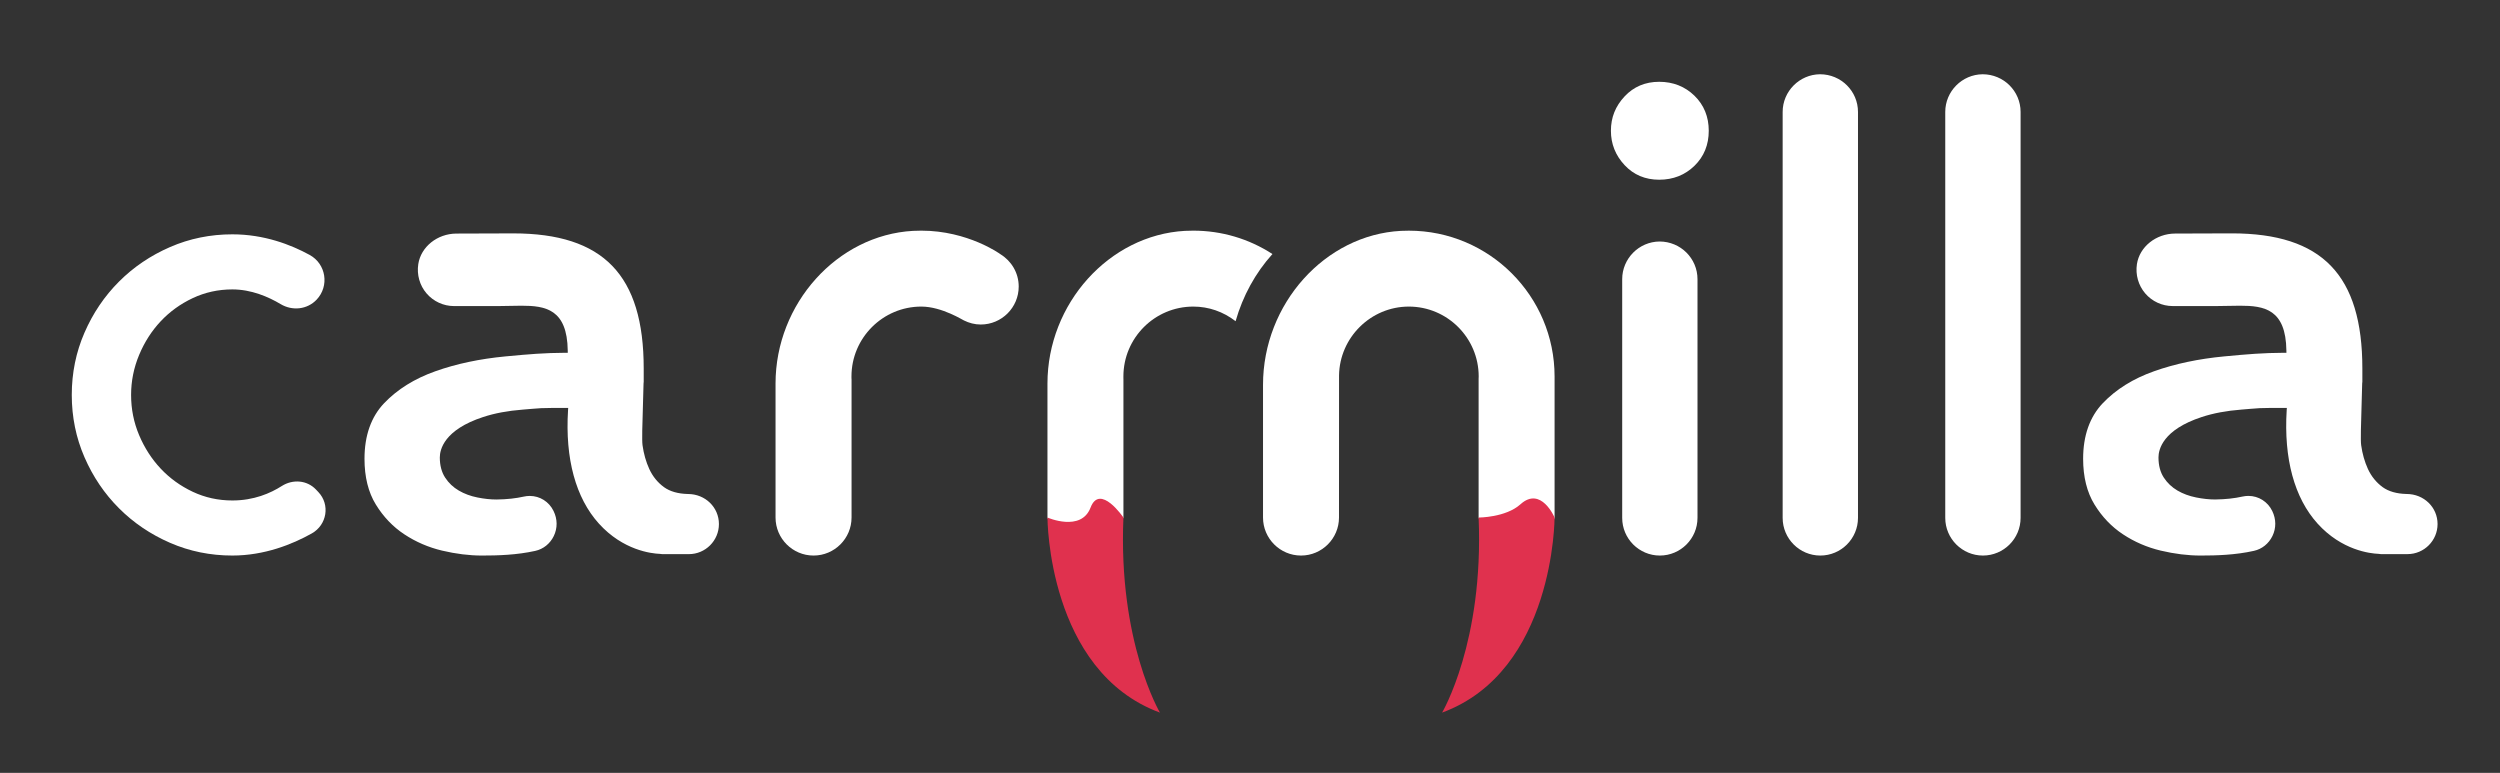 <?xml version="1.0" encoding="utf-8"?>
<!-- Generator: Adobe Illustrator 16.0.0, SVG Export Plug-In . SVG Version: 6.00 Build 0)  -->
<!DOCTYPE svg PUBLIC "-//W3C//DTD SVG 1.1//EN" "http://www.w3.org/Graphics/SVG/1.1/DTD/svg11.dtd">
<svg version="1.1" xmlns="http://www.w3.org/2000/svg" xmlns:xlink="http://www.w3.org/1999/xlink" x="0px" y="0px"
	  viewBox="0 0 744 230" enable-background="new 0 0 744 230" xml:space="preserve">
<rect x="0" y="0" width="744" height="230" fill="#333333" stroke="none"/>
<g id="Livello_2" display="none">
	<rect x="-84" y="-130" display="inline" fill="#14203D"/>
</g>
<g id="Livello_1">
	<path fill="#FFFFFF" d="M94.03,145.685c-2.666-2.81-6.901-3.127-10.168-1.047c-3.399,2.167-8.321,4.303-14.703,4.303
		c-4.208,0-8.135-0.865-11.792-2.584c-3.66-1.728-6.833-4.018-9.525-6.875c-2.688-2.86-4.833-6.18-6.431-9.967
		c-1.597-3.781-2.395-7.771-2.395-11.979c0-4.117,0.798-8.09,2.395-11.922c1.598-3.821,3.743-7.165,6.431-10.02
		c2.692-2.862,5.866-5.152,9.525-6.876c3.657-1.721,7.583-2.589,11.792-2.589c5.622,0,10.696,2.188,14.357,4.376
		c3.488,2.086,7.914,1.623,10.709-1.324l0,0c3.843-4.05,2.833-10.624-2.061-13.308c-5.65-3.092-13.594-6.135-23.005-6.135
		c-6.559,0-12.74,1.26-18.541,3.782c-5.803,2.526-10.867,5.949-15.195,10.279C31.093,88.13,27.665,93.195,25.144,99
		c-2.521,5.8-3.784,11.975-3.784,18.536c0,6.556,1.263,12.736,3.784,18.542c2.521,5.799,5.949,10.863,10.28,15.193
		c4.328,4.33,9.393,7.754,15.195,10.279c5.801,2.521,11.981,3.781,18.541,3.781c9.54,0,17.832-3.331,23.618-6.575
		c4.518-2.534,5.529-8.563,1.965-12.318L94.03,145.685z"/>
	<path fill="#FFFFFF" d="M493.972,165.332c-6.18,0-11.206-5.027-11.206-11.209V83.079c0-6.123,4.981-11.15,11.116-11.208
		c6.261,0,11.293,5.027,11.293,11.208v71.044C505.175,160.305,500.143,165.332,493.972,165.332z M493.768,53.484
		c-4.138,0-7.604-1.459-10.284-4.338c-2.708-2.89-4.077-6.326-4.077-10.226c0-3.949,1.331-7.299,4.077-10.233
		c2.687-2.879,6.151-4.343,10.284-4.343c4.156,0,7.692,1.401,10.513,4.152c2.821,2.752,4.246,6.258,4.246,10.424
		s-1.425,7.673-4.246,10.417C501.46,52.089,497.924,53.484,493.768,53.484z"/>
	<path fill="#FFFFFF" d="M541.727,165.332c-6.175,0-11.21-5.027-11.21-11.21V33.309c0-6.125,4.991-11.152,11.121-11.21
		c6.265,0,11.3,5.029,11.3,11.21v120.813C552.938,160.305,547.902,165.332,541.727,165.332z"/>
	<path fill="#FFFFFF" d="M143.396,165.332c-3.743,0-7.719-0.495-11.808-1.464c-4.064-0.964-7.85-2.6-11.255-4.852
		c-3.397-2.236-6.254-5.229-8.493-8.882c-2.234-3.635-3.366-8.203-3.366-13.594c0-6.91,1.965-12.478,5.843-16.549
		c3.934-4.121,9.069-7.321,15.263-9.509c6.214-2.213,13.242-3.696,20.886-4.42c7.253-0.678,11.339-1.034,17.847-1.078h0.654
		l-0.006-0.652c-0.163-12.332-6.626-13.354-13.813-13.354c-1.056,0-5.709,0.11-6.965,0.11h-13.07
		c-3.142-0.007-6.122-1.382-8.169-3.768c-2.045-2.383-2.942-5.56-2.466-8.712c0.783-5.16,5.658-9.072,11.343-9.098
		c7.709-0.032,14.164-0.056,16.909-0.056c26.861,0,38.838,12.406,38.838,40.215v3.964l-0.048,0.501
		c-0.041,2.073-0.117,4.462-0.19,6.82c-0.162,5.161-0.316,10.044-0.117,11.521c0.356,2.574,1.034,4.958,2.016,7.1
		c1.009,2.195,2.483,4.015,4.376,5.396c1.791,1.288,4.181,1.972,7.101,2.037c5.236,0,9.248,4.013,9.248,8.945
		s-4.012,8.953-8.944,8.953h-7.928l-0.742-0.083c-2.425-0.095-10.899-1.026-18.108-9.009c-6.904-7.641-10.078-19.301-9.181-33.73
		l0.045-0.686h-4.755c-2.866,0-3.965,0.096-6.081,0.272l-2.662,0.223c-4.486,0.349-8.348,1.071-11.809,2.206
		c-11.642,3.812-12.899,9.694-12.899,12.047c0,2.358,0.535,4.368,1.588,5.986c1.037,1.59,2.406,2.891,4.074,3.859
		c1.62,0.95,3.483,1.643,5.532,2.049c2.047,0.412,3.908,0.607,5.687,0.607c3.136-0.043,5.744-0.334,8.125-0.867
		c0.584-0.133,1.176-0.197,1.763-0.197c3.018,0,5.728,1.711,7.072,4.464c1.209,2.459,1.209,5.123,0.08,7.464
		c-1.097,2.275-3.106,3.892-5.513,4.424C153.792,165.168,148.17,165.332,143.396,165.332z"/>
	<path fill="#FFFFFF" d="M297.714,75.647c0.025-0.019-9.637-7.005-23.522-7.005c-0.825,0-1.648,0.025-2.473,0.063
		C249.16,69.961,230.8,90.354,230.8,114.153v39.867c0,6.227,5.071,11.312,11.311,11.312c6.238,0,11.311-5.085,11.311-11.312v-41.338
		h-0.025v-0.647c0-11.476,9.333-20.796,20.796-20.796c6.164,0,12.643,4.197,12.668,4.122c1.522,0.754,3.195,1.217,5.009,1.217
		c6.237,0,11.298-5.06,11.298-11.304C303.167,81.184,300.974,77.634,297.714,75.647z"/>
	<path fill="#FFFFFF" d="M590.117,165.332c-6.175,0-11.209-5.027-11.209-11.209V33.309c0-6.125,4.99-11.152,11.122-11.209
		c6.264,0,11.298,5.025,11.298,11.209v120.814C601.328,160.305,596.294,165.332,590.117,165.332z"/>
	<path fill="#FFFFFF" d="M654.864,165.332c-3.74,0-7.71-0.493-11.807-1.464c-4.057-0.964-7.848-2.601-11.247-4.851
		c-3.398-2.239-6.265-5.23-8.495-8.885c-2.232-3.63-3.375-8.201-3.375-13.592c0-6.91,1.967-12.479,5.848-16.547
		c3.931-4.123,9.065-7.325,15.267-9.511c6.213-2.213,13.238-3.697,20.886-4.42c7.252-0.679,11.336-1.034,17.841-1.078h0.659
		l-0.012-0.653c-0.152-12.331-6.621-13.352-13.812-13.352c-1.052,0-5.704,0.105-6.959,0.105h-13.074
		c-3.146-0.006-6.125-1.381-8.168-3.766c-2.04-2.382-2.941-5.559-2.471-8.71c0.784-5.161,5.668-9.073,11.35-9.1
		c7.708-0.031,14.163-0.057,16.901-0.057c26.869,0,38.842,12.408,38.842,40.217v3.963l-0.052,0.499
		c-0.038,2.074-0.113,4.465-0.189,6.823c-0.153,5.161-0.318,10.043-0.115,11.521c0.356,2.574,1.041,4.959,2.017,7.103
		c1.016,2.193,2.485,4.012,4.375,5.394c1.788,1.288,4.185,1.972,7.1,2.037c5.238,0,9.246,4.011,9.246,8.944
		c0,4.933-4.008,8.954-8.94,8.954h-7.925l-0.748-0.083c-2.422-0.097-10.894-1.026-18.107-9.011
		c-6.899-7.639-10.069-19.3-9.182-33.73l0.051-0.684h-4.755c-2.866,0-3.969,0.094-6.088,0.272l-2.663,0.223
		c-4.476,0.348-8.343,1.069-11.805,2.206c-11.642,3.81-12.895,9.693-12.895,12.045c0,2.359,0.531,4.37,1.583,5.986
		c1.04,1.59,2.409,2.893,4.071,3.861c1.623,0.95,3.486,1.641,5.541,2.049c2.042,0.411,3.905,0.607,5.681,0.607
		c3.133-0.044,5.745-0.336,8.128-0.869c0.584-0.133,1.18-0.195,1.763-0.195c3.018,0,5.732,1.713,7.076,4.463
		c1.206,2.46,1.206,5.124,0.076,7.463c-1.104,2.275-3.107,3.893-5.516,4.426C665.264,165.167,659.645,165.332,654.864,165.332z"/>
	<path fill="#FFFFFF" d="M311.724,154.022v-0.137v-39.732c0-23.802,18.35-44.186,40.909-45.448c0.836-0.035,1.66-0.063,2.485-0.063
		c8.407,0,16.535,2.396,23.56,6.957c-5.059,5.599-8.824,12.476-10.968,19.989c-3.69-2.853-8.027-4.35-12.592-4.35
		c-11.476,0-20.796,9.327-20.796,20.798v0.646h0.011v41.34l-4.76,10.384h-12.5l-2.833-2.5L311.724,154.022"/>
	<path fill="#FFFFFF" d="M462.643,154.022v-41.985c0-23.922-19.455-43.388-43.373-43.388c-0.775,0-1.548,0.021-2.334,0.056
		c-22.635,1.188-41.061,21.735-41.061,45.822v39.495c0,6.225,5.072,11.31,11.312,11.31c6.227,0,11.298-5.085,11.298-11.31
		l0.014-42.248c0.139-11.329,9.46-20.535,20.771-20.535c11.459,0,20.788,9.327,20.788,20.798l-0.024,0.646v41.34l2.082,7.301l4.75,2
		l5.125,1.083l5.375-0.708l3.5-2.75l0.637-3.25L462.643,154.022z"/>
	<path fill="#FFFFFF" d="M311.724,154.022"/>
	<path fill="#E0314E" d="M311.724,154.022c0,0,0,45.718,33.477,58.051c0,0-12.461-21-10.868-58.051c0,0-6.989-10.282-9.791-2.949
		S311.724,154.022,311.724,154.022z"/>
	<path fill="#E0314E" d="M462.643,154.022c0,0,0,45.718-33.477,58.051c0,0,12.461-21,10.867-58.051c0,0,8.082,0,12.457-3.949
		C458.616,144.544,462.643,154.022,462.643,154.022z"/>
	<g>
	</g>
	<g>
	</g>
	<g>
	</g>
	<g>
	</g>
	<g>
	</g>
	<g>
	</g>
</g>
</svg>
